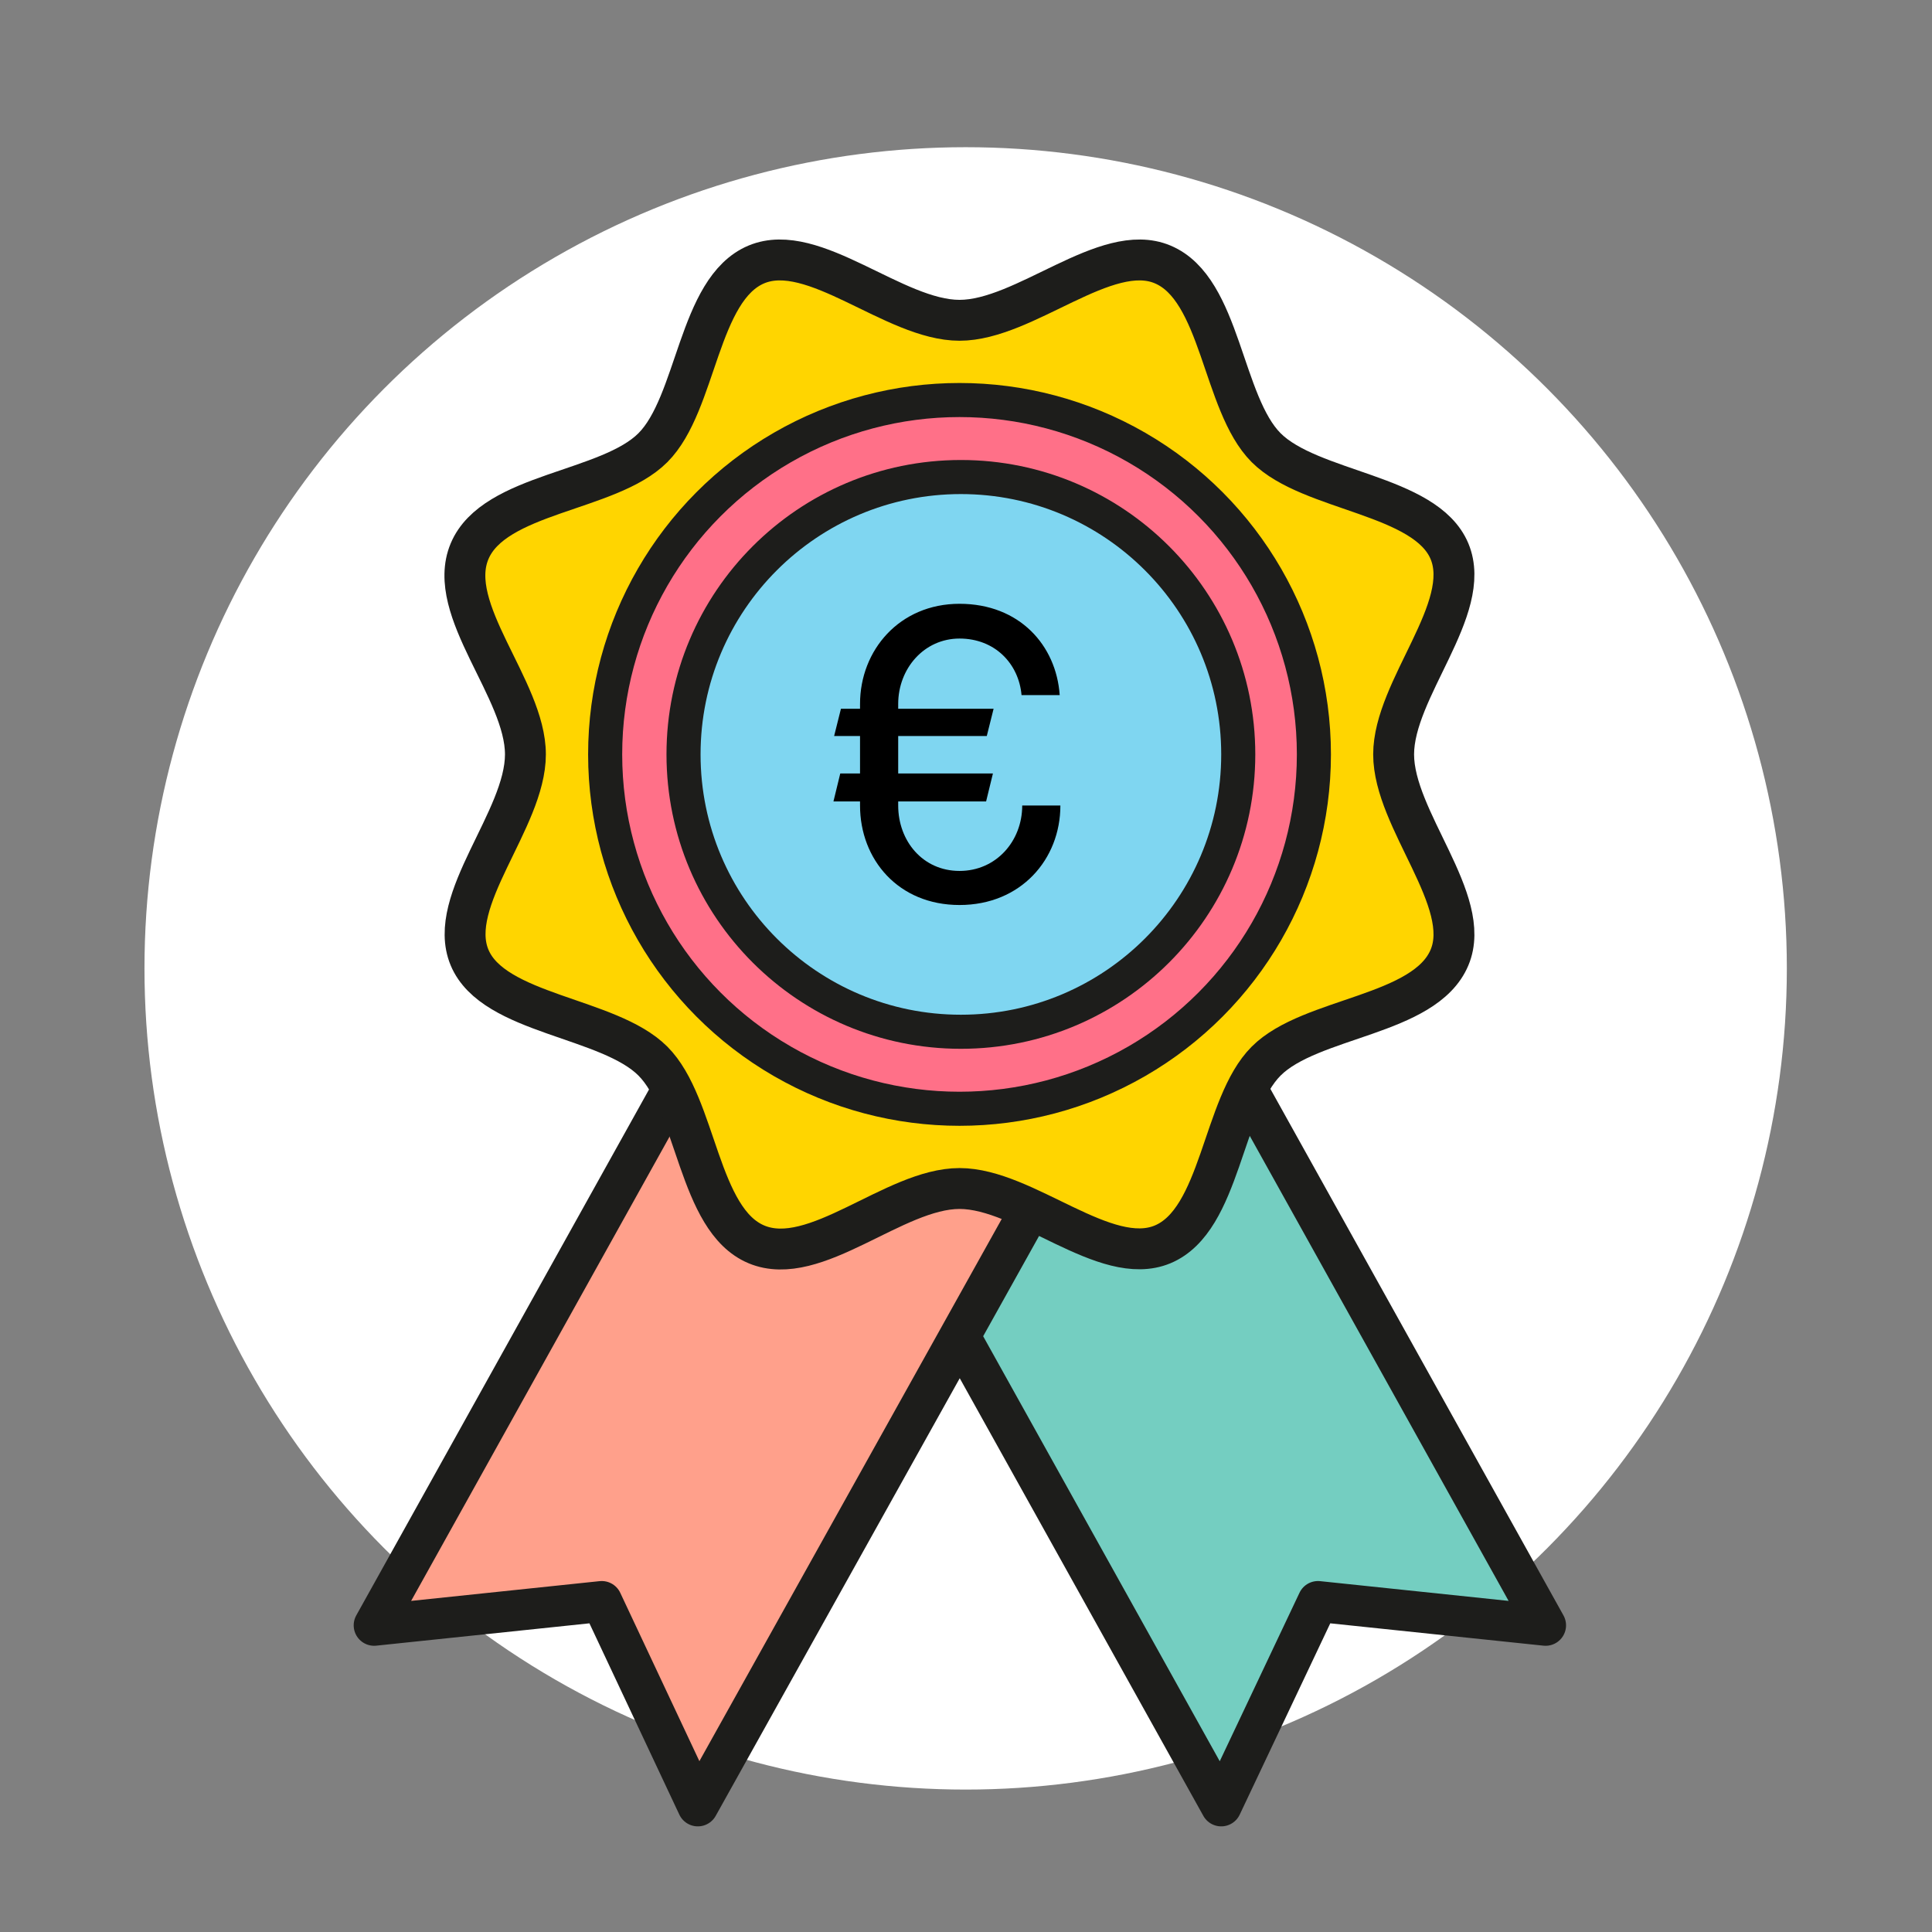 <?xml version="1.0" encoding="UTF-8"?>
<svg id="Ebene_1" xmlns="http://www.w3.org/2000/svg" version="1.1" viewBox="0 0 283.5 283.5">
  <rect x="0" y="0" width="283.5" height="283.5" fill="#808080" stroke="none"/>
  <!-- Generator: Adobe Illustrator 29.5.1, SVG Export Plug-In . SVG Version: 2.1.0 Build 141)  -->
  <defs>
    <style>
      .st0 {
        fill: #ff7088;
      }

      .st0, .st1, .st2, .st3 {
        stroke-linejoin: round;
      }

      .st0, .st1, .st3 {
        stroke-linecap: round;
      }

      .st0, .st2, .st3, .st4 {
        stroke: #1d1d1b;
      }

      .st0, .st3 {
        stroke-width: 5px;
      }

      .st1 {
        fill: #ffa08b;
        stroke: #1d1d1b;
      }

      .st1, .st2, .st4 {
        stroke-width: 6px;
      }

      .st5 {
        fill: #fff;
      }

      .st2 {
        fill: #74cec1;
      }

      .st3 {
        fill: #7fd6f1;
      }

      .st6 {
        fill: #ffa08b;
      }

      .st4 {
        fill: #ffd500;
        stroke-miterlimit: 10;
      }
    </style>
  </defs>
  <circle class="st5" cx="141.7" cy="142.1" r="120.5"/>
  <g>
    <polygon class="st2" points="179.2 265 193.4 235 226.8 238.5 169.8 136.1 122.2 162.6 179.2 265"/>
    <polygon class="st1" points="102.4 265 88.3 235 54.9 238.5 111.9 136.1 159.5 162.6 102.4 265"/>
  </g>
  <path class="st6" d="M204.5,110.7c0-9.6,11.7-21.4,8.2-29.8s-20.4-8.7-26.9-15.2-6.6-23.3-15.2-26.9c-8.3-3.5-20.2,8.2-29.8,8.2s-21.4-11.7-29.8-8.2c-8.6,3.6-8.7,20.4-15.2,26.9s-23.3,6.6-26.9,15.2,8.2,20.2,8.2,29.8-11.7,21.4-8.2,29.8,20.4,8.7,26.9,15.2,6.6,23.3,15.2,26.9,20.2-8.2,29.8-8.2,21.4,11.7,29.8,8.2c8.6-3.6,8.7-20.4,15.2-26.9s23.3-6.6,26.9-15.2c3.5-8.3-8.2-20.2-8.2-29.8Z"/>
  <path class="st4" d="M204.5,110.7c0-9.6,11.7-21.4,8.2-29.8s-20.4-8.7-26.9-15.2-6.6-23.3-15.2-26.9c-8.3-3.5-20.2,8.2-29.8,8.2s-21.4-11.7-29.8-8.2c-8.6,3.6-8.7,20.4-15.2,26.9s-23.3,6.6-26.9,15.2,8.2,20.2,8.2,29.8-11.7,21.4-8.2,29.8,20.4,8.7,26.9,15.2,6.6,23.3,15.2,26.9,20.2-8.2,29.8-8.2,21.4,11.7,29.8,8.2c8.6-3.6,8.7-20.4,15.2-26.9s23.3-6.6,26.9-15.2c3.5-8.3-8.2-20.2-8.2-29.8Z"/>
  <circle class="st0" cx="140.8" cy="110.7" r="52"/>
  <circle class="st3" cx="141" cy="110.7" r="40.7"/>
  <path d="M155.6,118.2c0,7.9-5.8,14.6-14.8,14.6s-14.6-6.7-14.6-14.6v-.6h-3.9l1-4.1h2.9v-5.5h-3.8l1-4h2.8v-.7c0-7.9,5.8-14.7,14.6-14.7s14.2,6.1,14.7,13.4h-5.6c-.4-4.6-3.9-8.3-9.1-8.3s-9,4.4-9,9.6v.7h14l-1,4h-13v5.5h13.9l-1,4.1h-12.9v.6c0,5.2,3.6,9.6,9,9.6s9.2-4.4,9.2-9.6h5.6Z"/>
</svg>
